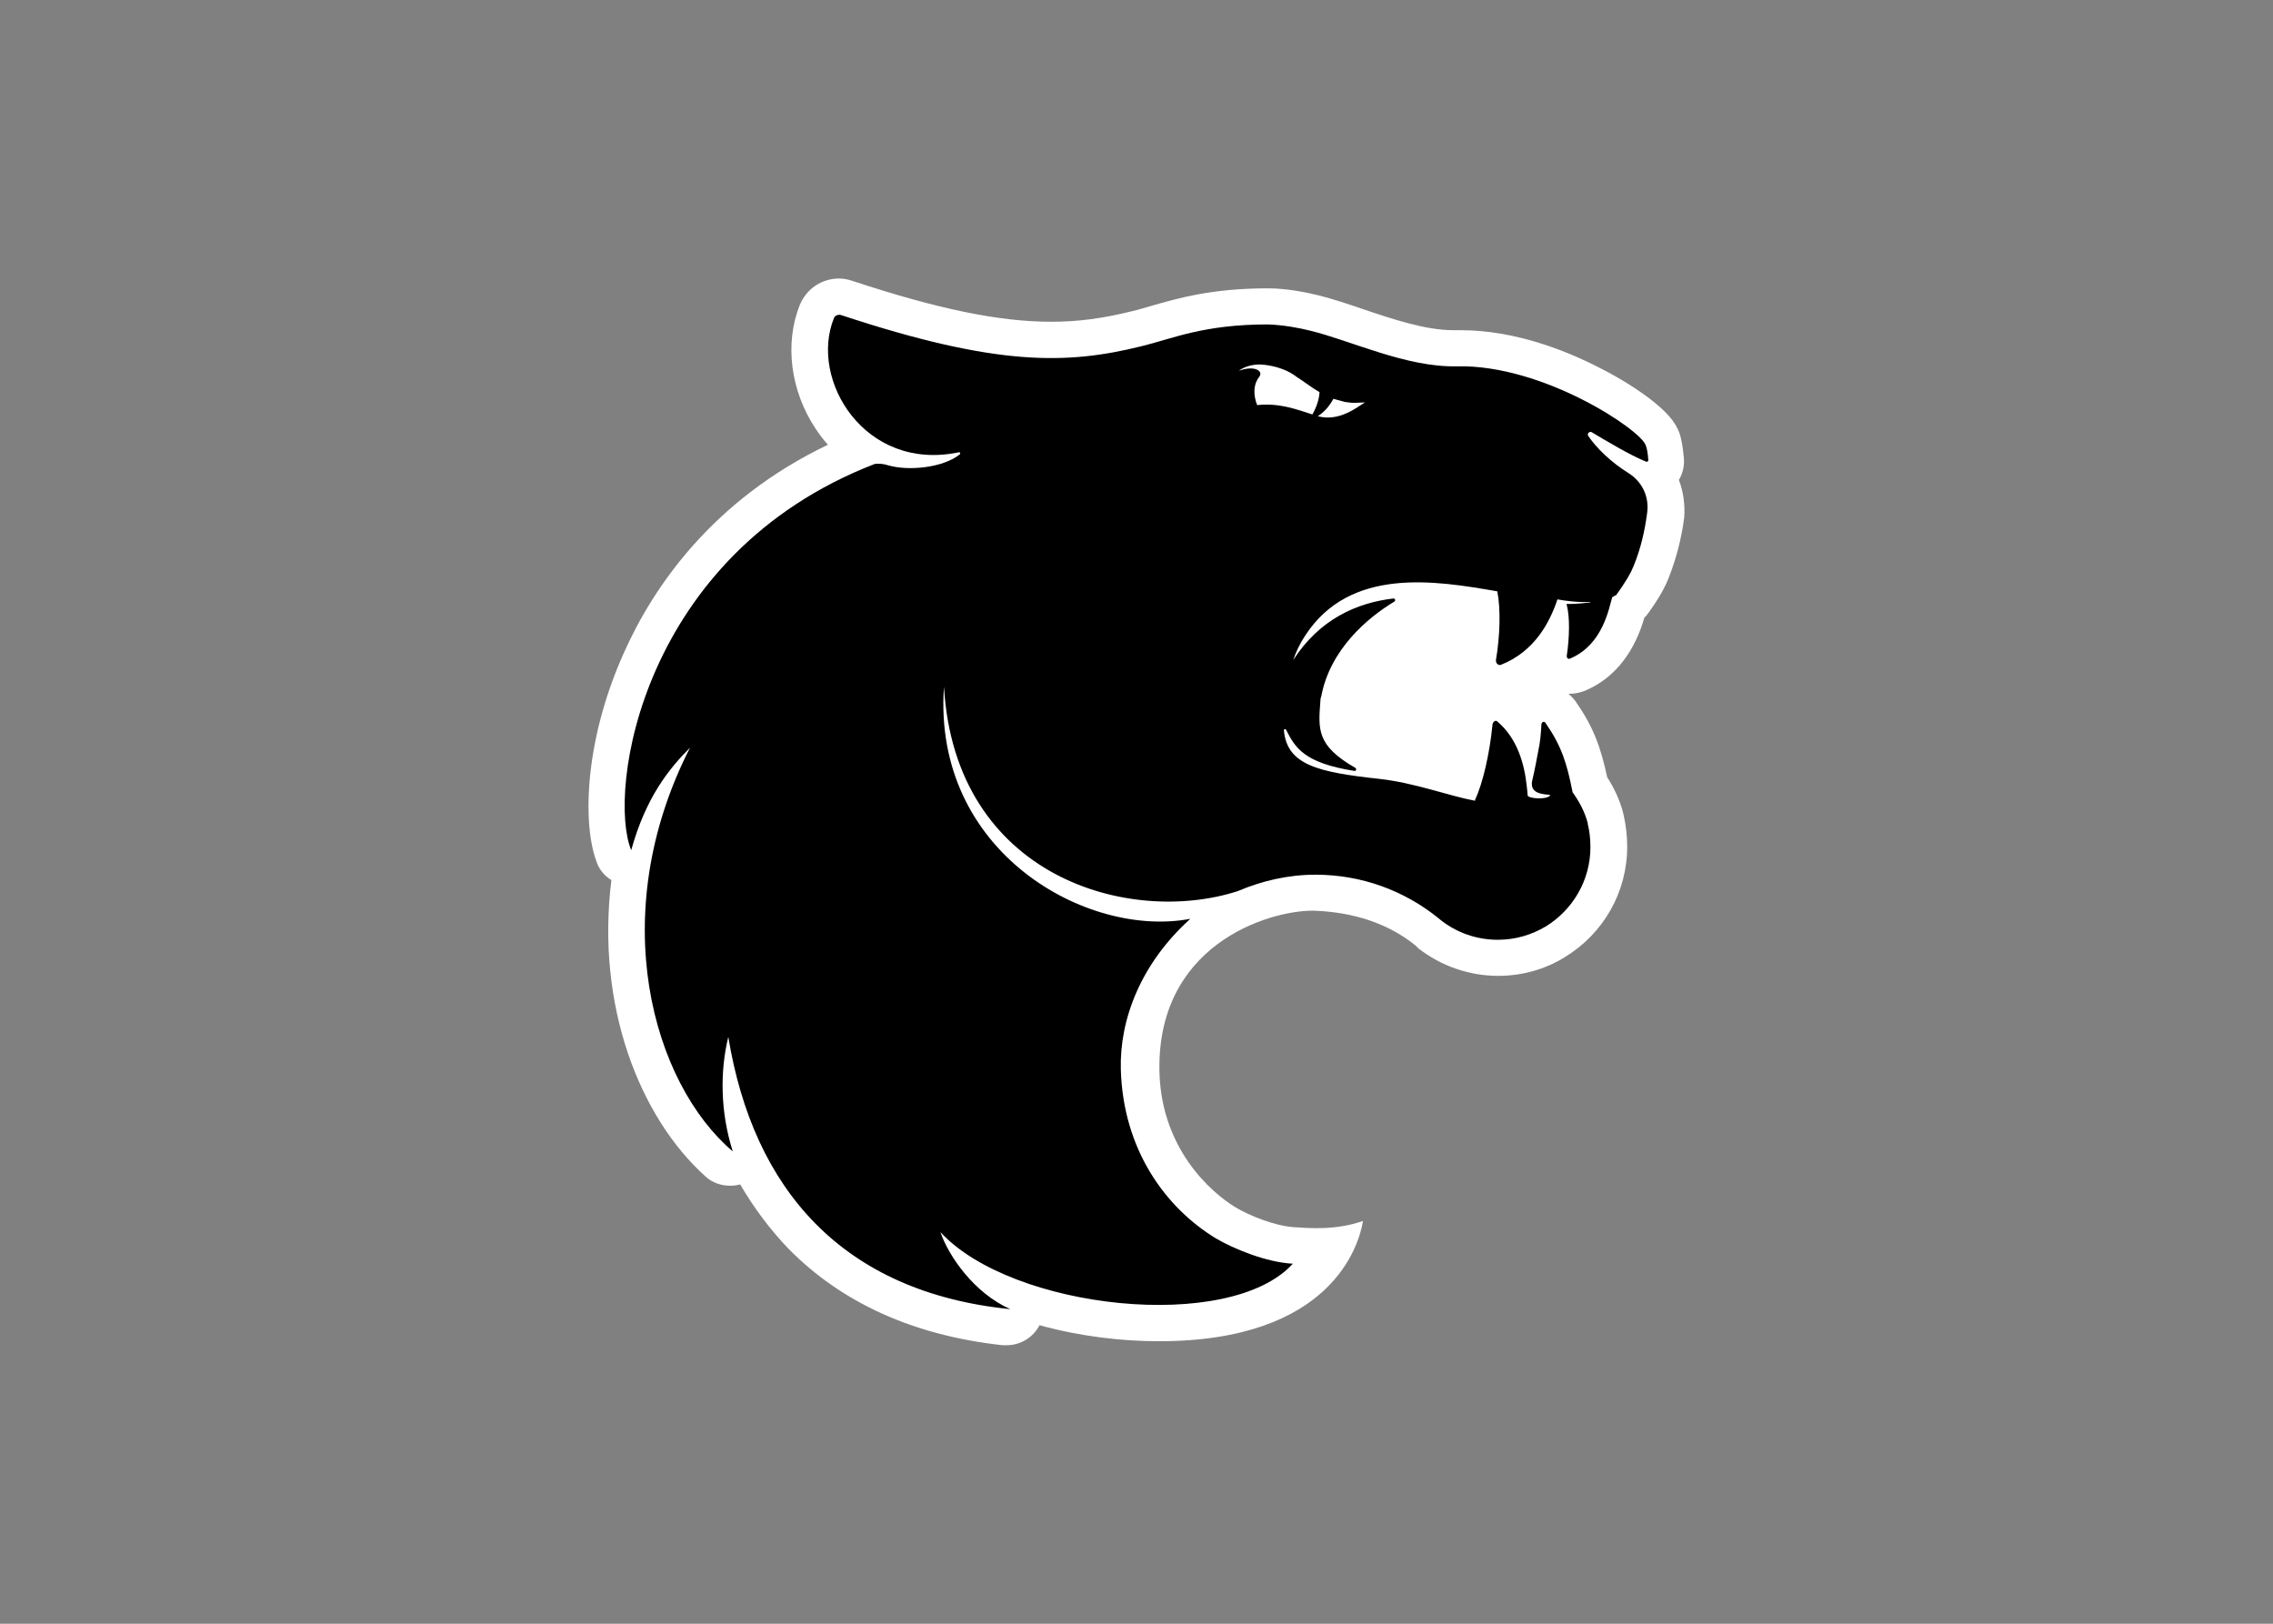 <svg clip-rule="evenodd" fill-rule="evenodd" stroke-linejoin="round" stroke-miterlimit="2" viewBox="0 0 560 400" xmlns="http://www.w3.org/2000/svg"><rect x="0" y="0" width="560" height="400" fill="#808080" stroke="none"/><g fill-rule="nonzero"><path d="m0 0c.391.649.564 1.429.476 2.208-.085.955-.215 1.69-.388 2.254-.391 1.17-1.301 2.208-3.076 3.552-1.343.997-2.948 1.992-4.68 2.86-3.248 1.689-8.274 3.682-13.515 3.682h-.734c-2.73 0-5.936 1.083-8.751 2.035-1.517.519-2.945.995-4.331 1.344-1.041.258-3.033.691-4.938.691h-.046c-5.414 0-8.662-.952-11.262-1.689-.649-.173-1.255-.388-1.862-.519-2.988-.737-5.329-1.04-7.926-1.04-5.026 0-10.961 1.213-19.363 3.985-.391.131-.825.216-1.256.216-1.689 0-3.163-.995-3.813-2.554-1.516-3.77-.909-8.405 1.559-12.087.346-.519.737-1.04 1.171-1.517-11.219-5.371-16.982-13.816-19.839-20.228-1.69-3.77-2.818-7.752-3.249-11.61-.391-3.552-.176-6.67.607-8.748.258-.737.779-1.344 1.428-1.735-1.516-12.172 2.73-23.043 9.139-28.806.649-.606 1.517-.909 2.427-.909.345 0 .649.045.952.13 1.344-2.296 2.903-4.374 4.68-6.236 5.196-5.287 12.172-8.448 20.835-9.4h.388c1.386 0 2.599.78 3.206 1.947 3.901-1.082 7.971-1.559 11.611-1.559 16.764 0 19.448 9.315 19.839 11.696-2.687-.952-5.329-.692-6.757-.606-1.778.13-4.247 1.082-5.675 1.95-2.211 1.343-7.495 5.76-7.365 13.904.173 12.172 11.435 15.117 15.29 14.901 3.552-.172 6.889-1.17 9.618-3.378.043-.043.085-.088.131-.131l.127-.13c2.211-1.732 4.984-2.685 7.756-2.685 2.296 0 4.547.607 6.497 1.82 3.767 2.296 6.063 6.324 6.063 10.741 0 1.082-.127 2.08-.346 3.075 0 .046-.042.088-.042.176-.303 1.21-.825 2.339-1.559 3.506-.607 2.818-1.301 4.853-3.076 7.365-.173.261-.434.521-.694.737h.088c.476 0 .952.088 1.428.261 3.943 1.601 5.329 5.283 5.891 7.188l.13.088c.173.216 1.256 1.69 1.82 2.86l.088.173c.127.258.215.476.303.692.734 1.862 1.256 3.855 1.514 5.89.088 1.259-.085 2.515-.519 3.64" fill="#fff" transform="matrix(2.534 0 0 -2.534 413.628 118.23)"/><path d="m0 0c-1.689 1.04-3.163 2.469-3.943 3.64-.128.215.13.476.349.346 1.386-.823 3.682-2.209 5.283-2.861.088-.042.216.046.216.131-.043.649-.128 1.17-.258 1.474-.476 1.471-9.921 7.84-18.323 7.667-4.938-.13-10.355 2.512-14.295 3.464-.998.261-2.688.565-4.116.607-6.282 0-9.27-1.386-12.303-2.123-7.191-1.775-13.991-1.993-29.194 3.033-.26.085-.606-.043-.694-.303-2.427-6.021 3.033-14.945 12.129-13.04.131.046.216-.13.085-.215-1.559-1.256-4.892-1.647-6.973-1.04-.388.13-.822.172-1.256.13-22.742-8.793-26.033-31.839-23.694-37.556 1.428 5.153 3.682 7.925 5.717 9.963-8.317-16.287-3.637-32.618 4.159-39.245-1.214 3.81-1.256 7.795-.434 11.131 2.426-14.813 11.089-24.82 27.419-26.467-3.506 1.559-5.975 5.111-6.8 7.495 6.931-7.537 28.157-9.833 34.265-3.075-2.557.13-5.717 1.428-7.495 2.469-4.895 2.987-9.008 8.62-9.226 16.418-.131 4.807 1.907 10.264 6.757 14.641-10.006-1.908-25.081 6.454-23.952 22.566 1.083-18.538 18.02-23.261 28.545-19.882 2.338.998 4.895 1.605 7.579 1.605 4.505 0 8.621-1.562 11.869-4.162.088-.085.173-.127.261-.215 1.516-1.213 3.464-1.95 5.587-1.95 1.735 0 3.294.479 4.68 1.301 2.599 1.601 4.331 4.462 4.331 7.71 0 .822-.088 1.559-.261 2.254v.085c-.303 1.125-.822 2.08-1.471 2.99-.564 2.857-1.083 4.504-2.644 6.755-.128.176-.346.088-.389-.127-.042-.956-.13-1.82-.303-2.6-.13-.694-.346-1.862-.564-2.772-.389-1.432 1.04-1.432 1.732-1.517-.173-.476-2.121-.391-2.208-.042v.042c0 .173-.043.477-.085.865-.219 2.123-.91 4.637-2.861 6.281-.172.173-.476-.042-.476-.388-.261-2.642-.91-5.59-1.689-7.234v-.088c-2.557.476-5.806 1.732-9.27 2.123-5.978.65-9.011 1.344-9.314 4.723 0 .13.173.173.218.042.865-1.689 1.69-3.206 6.627-3.985.173-.043.258.215.086.303-3.768 2.166-3.595 3.725-3.379 6.54 0 .176.045.303.087.433.865 4.55 4.505 7.626 7.104 9.185.131.088.088.303-.088.303-3.637-.434-7.188-2.035-9.745-5.978.261.779.649 1.604 1.17 2.384 4.374 6.712 12.691 5.326 18.669 4.286.346-1.775.261-4.332-.13-6.67-.042-.304.218-.564.476-.476 3.294 1.298 4.765 4.158 5.502 6.366.649-.127 1.905-.303 3.164-.258.042 0 .042-.045 0-.045-1.086-.128-2.081-.173-2.211-.128-.043 0-.085-.088-.043-.13.304-1.171.261-3.164 0-4.896-.042-.215.131-.391.304-.303 3.248 1.344 3.812 5.026 4.115 5.978.128.043.216.131.304.173 0 0 .042 0 .042-.042 0 .042.043.042.043.085.173.218.998 1.386 1.386 2.166 0 0 0 .045.042.045 0 .042.046.085.046.127.085.173.13.304.215.477.695 1.689 1.083 3.424 1.301 5.068.258 1.647-.479 3.121-1.777 3.943m-36.128 6.627c-.388.998-.388 1.993.219 2.773.388.518-.434 1.125-1.993.564.388.303.865.476 1.386.561.476.088.995.045 1.517-.042.995-.173 1.947-.519 2.727-1.126.694-.434 1.386-.998 2.211-1.474-.046-.692-.261-1.386-.695-2.166-1.732.565-3.291 1.126-5.372.91m5.894-1.082c.606.391 1.125.952 1.513 1.689.046 0 .131-.043.176-.043.303-.087.607-.172.953-.26.303-.043.649-.088.952-.088s.649.045.995.045c-.734-.434-2.469-1.908-4.589-1.343" transform="matrix(2.534 0 0 -2.534 401.272 116.583)"/></g></svg>